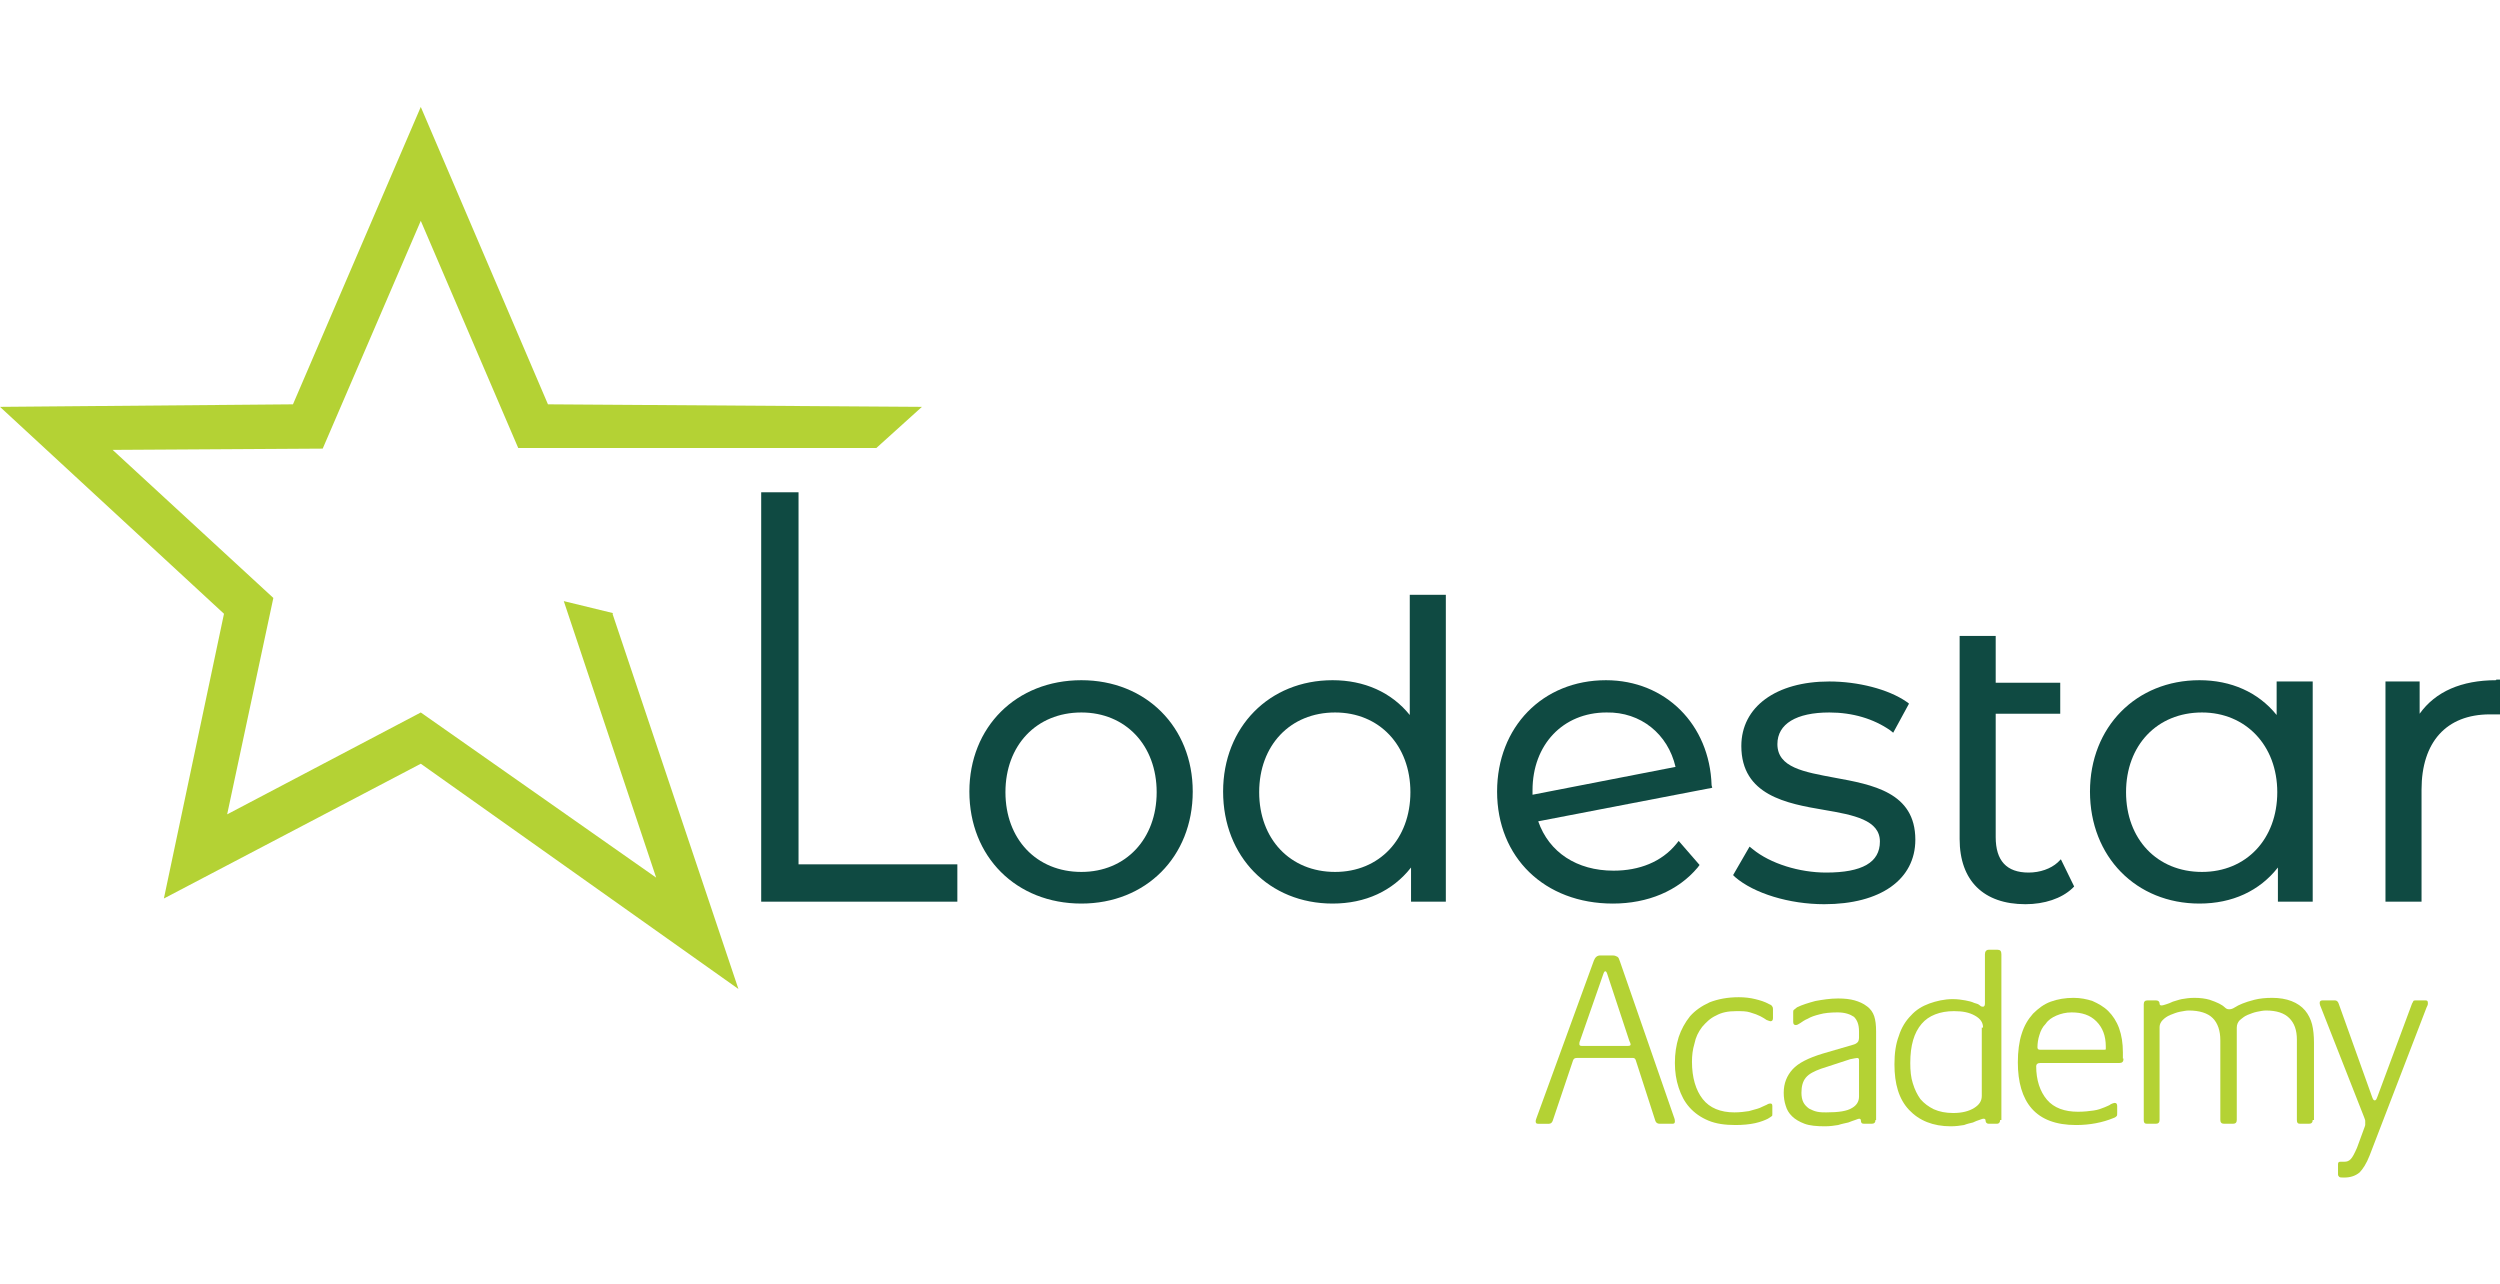 <?xml version="1.0" encoding="UTF-8"?> <svg xmlns="http://www.w3.org/2000/svg" xmlns:xlink="http://www.w3.org/1999/xlink" version="1.1" id="Layer_1" x="0px" y="0px" viewBox="0 0 395.1 202.9" style="enable-background:new 0 0 395.1 202.9;" xml:space="preserve"> <style type="text/css"> .st0{fill:#0F4A42;} .st1{fill:#B4D234;} </style> <g> <polygon class="st0" points="126.2,77.8 120.3,77.8 120.3,142.5 151.3,142.5 151.3,136.6 126.2,136.6 "></polygon> <path class="st0" d="M170.9,107.5c-10.3,0-17.7,7.4-17.7,17.6c0,10.3,7.4,17.7,17.7,17.7c10.2,0,17.6-7.4,17.6-17.7 C188.5,114.9,181.1,107.5,170.9,107.5z M182.8,125.2c0,7.4-4.9,12.6-11.9,12.6c-7.1,0-12-5.2-12-12.6c0-7.4,4.9-12.6,12-12.6 C177.9,112.6,182.8,117.8,182.8,125.2z"></path> <path class="st0" d="M222.8,113c-2.9-3.6-7.2-5.5-12.2-5.5c-10,0-17.3,7.4-17.3,17.6c0,10.3,7.3,17.7,17.3,17.7 c5.2,0,9.5-2,12.4-5.7v5.4h5.5V94h-5.7V113z M222.9,125.2c0,7.4-4.9,12.6-11.9,12.6c-7.1,0-12-5.2-12-12.6c0-7.4,4.9-12.6,12-12.6 C218,112.6,222.9,117.8,222.9,125.2z"></path> <path class="st0" d="M270.5,124.1c-0.3-9.6-7.3-16.6-16.7-16.6c-10,0-17.2,7.4-17.2,17.6c0,10.4,7.5,17.7,18.3,17.7 c5.5,0,10.3-2,13.4-5.7l0.3-0.4l-3.3-3.8l-0.4,0.5c-2.3,2.8-5.8,4.2-9.9,4.2c-5.8,0-10.2-2.9-11.9-7.8l27.5-5.3L270.5,124.1z M264.8,121.2l-22.6,4.4c0-0.2,0-0.5,0-0.7c0-7.2,4.8-12.3,11.7-12.3C259.3,112.5,263.6,116,264.8,121.2z"></path> <path class="st0" d="M289.9,122.9c-4.8-0.9-9-1.6-9-5.3c0-3.2,3-5,8.2-5c3.7,0,7,1,9.6,2.8l0.5,0.4l2.5-4.6l-0.4-0.3 c-2.9-2-7.7-3.2-12.2-3.2c-8.4,0-13.9,4-13.9,10.2c0,7.8,7.2,9.1,13.1,10.1c4.7,0.8,8.8,1.6,8.8,5c0,3.3-2.8,4.9-8.5,4.9 c-4.2,0-8.8-1.4-11.6-3.7l-0.5-0.4l-2.6,4.5l0.3,0.3c3,2.6,8.6,4.3,14.1,4.3c8.9,0,14.4-3.9,14.4-10.2 C302.7,125.2,295.9,124,289.9,122.9z"></path> <path class="st0" d="M325.2,136.3c-1.1,1-2.8,1.6-4.6,1.6c-3.5,0-5.2-1.9-5.2-5.6v-19.5h10.2v-4.9h-10.2v-7.4h-5.7v32.1 c0,6.6,3.8,10.3,10.4,10.3c3,0,5.7-0.9,7.4-2.5l0.3-0.3l-2.1-4.3L325.2,136.3z"></path> <path class="st0" d="M359.8,113c-2.9-3.6-7.2-5.5-12.2-5.5c-10,0-17.3,7.4-17.3,17.6c0,10.3,7.3,17.7,17.3,17.7 c5.2,0,9.5-2,12.4-5.7v5.4h5.5v-34.8h-5.7V113z M359.9,125.2c0,7.4-4.9,12.6-11.9,12.6c-7.1,0-12-5.2-12-12.6 c0-7.4,4.9-12.6,12-12.6C354.9,112.6,359.9,117.8,359.9,125.2z"></path> <path class="st0" d="M394.5,107.5c-5.5,0-9.6,1.8-12.1,5.3v-5.1H377v34.8h5.7v-17.7c0-7.5,3.9-11.9,10.8-11.9c0.1,0,0.3,0,0.4,0 c0.2,0,0.4,0,0.6,0h0.6v-5.5H394.5z"></path> </g> <polygon class="st1" points="96.9,96.9 89.1,95 103.7,138.7 66.5,112.6 35.9,128.7 43.2,94.5 17.8,71.1 51,70.9 66.5,34.9 81.9,70.8 138.5,70.8 145.7,64.3 86.6,63.9 66.5,16.9 46.3,63.9 0,64.3 35.4,97 25.9,142 66.5,120.7 116.7,156.3 96.8,97 "></polygon> <g> <path class="st1" d="M264.7,177.2c0,0.3-0.1,0.4-0.4,0.4h-2c-0.4,0-0.6-0.2-0.7-0.5l-3.1-9.6c-0.1-0.2-0.2-0.3-0.4-0.3h-8.9 c-0.3,0-0.5,0.1-0.6,0.4l-3.2,9.5c-0.1,0.3-0.3,0.5-0.6,0.5h-1.7c-0.3,0-0.4-0.1-0.4-0.4c0-0.2,0.1-0.4,0.2-0.7l9-24.7 c0.2-0.5,0.5-0.8,1-0.8h2c0.3,0,0.5,0.1,0.7,0.2c0.2,0.1,0.3,0.4,0.4,0.7l8.5,24.5C264.7,176.9,264.7,177.1,264.7,177.2z M257.7,165.1c0-0.2-0.1-0.4-0.2-0.6l-3.5-10.6c-0.1-0.3-0.2-0.4-0.3-0.4c-0.1,0-0.2,0.1-0.3,0.4l-3.7,10.6 c-0.1,0.2-0.1,0.4-0.1,0.5c0,0.2,0.1,0.3,0.4,0.3h7.2C257.6,165.3,257.7,165.2,257.7,165.1z"></path> <path class="st1" d="M280.1,176c0,0.2,0,0.4-0.1,0.4c-0.1,0.1-0.3,0.2-0.6,0.4c-0.4,0.2-1.1,0.5-2,0.7c-0.9,0.2-2,0.3-3.1,0.3 c-1.7,0-3.1-0.2-4.3-0.7c-1.2-0.5-2.2-1.2-3-2.1c-0.8-0.9-1.3-1.9-1.7-3.1c-0.4-1.2-0.6-2.5-0.6-3.9c0-1.5,0.2-2.8,0.6-4.1 c0.4-1.2,1-2.3,1.8-3.3c0.8-0.9,1.8-1.6,3.1-2.2c1.3-0.5,2.8-0.8,4.6-0.8c0.9,0,1.8,0.1,2.6,0.3c0.8,0.2,1.5,0.4,2.2,0.8 c0.3,0.1,0.5,0.3,0.5,0.4c0.1,0.1,0.1,0.3,0.1,0.4v1.4c0,0.3-0.1,0.5-0.4,0.5c-0.1,0-0.3-0.1-0.6-0.2c-0.3-0.2-0.6-0.4-1-0.6 c-0.4-0.2-0.9-0.4-1.6-0.6c-0.6-0.2-1.3-0.2-2.2-0.2c-1.3,0-2.3,0.2-3.2,0.7c-0.9,0.4-1.6,1.1-2.2,1.8c-0.6,0.8-1,1.6-1.2,2.6 c-0.3,1-0.4,1.9-0.4,2.9c0,2.5,0.6,4.5,1.7,5.9c1.1,1.4,2.8,2.1,5,2.1c0.9,0,1.6-0.1,2.3-0.2c0.6-0.2,1.2-0.3,1.7-0.5 c0.5-0.2,0.8-0.4,1.1-0.5c0.3-0.2,0.5-0.2,0.6-0.2c0.2,0,0.3,0.1,0.3,0.4V176z"></path> <path class="st1" d="M296.4,177c0,0.4-0.2,0.6-0.6,0.6h-1.2c-0.4,0-0.5-0.2-0.5-0.5c0-0.2-0.1-0.3-0.3-0.3c-0.1,0-0.3,0.1-0.6,0.2 c-0.3,0.1-0.6,0.2-1.1,0.4c-0.4,0.1-1,0.2-1.6,0.4c-0.6,0.1-1.3,0.2-2.1,0.2c-1.3,0-2.4-0.1-3.2-0.4c-0.8-0.3-1.5-0.7-2-1.2 c-0.5-0.5-0.8-1-1-1.7c-0.2-0.6-0.3-1.3-0.3-2c0-1.5,0.5-2.7,1.4-3.7c0.9-1,2.5-1.8,4.8-2.5l4.8-1.4c0.4-0.1,0.6-0.3,0.7-0.4 s0.2-0.4,0.2-0.7v-1c0-1.1-0.3-1.8-0.8-2.3c-0.6-0.4-1.4-0.7-2.6-0.7c-1.1,0-2.1,0.1-2.8,0.3c-0.8,0.2-1.4,0.4-1.9,0.7 c-0.5,0.2-0.9,0.5-1.2,0.7c-0.3,0.2-0.5,0.3-0.7,0.3c-0.3,0-0.4-0.2-0.4-0.5v-1.5c0-0.2,0-0.3,0.1-0.4c0.1-0.1,0.3-0.2,0.5-0.4 c0.8-0.4,1.8-0.7,2.9-1c1.1-0.2,2.3-0.4,3.6-0.4c1,0,1.9,0.1,2.6,0.3c0.7,0.2,1.4,0.5,1.9,0.9c0.6,0.4,1,1,1.2,1.6 c0.2,0.6,0.3,1.4,0.3,2.4V177z M293.8,167.5c0-0.2-0.1-0.3-0.3-0.3c-0.2,0-0.5,0.1-1.1,0.2l-4.6,1.5c-1.1,0.4-1.9,0.8-2.4,1.4 c-0.5,0.6-0.7,1.4-0.7,2.4c0,0.6,0.1,1.1,0.3,1.5c0.2,0.4,0.5,0.7,0.9,1c0.4,0.2,0.8,0.4,1.3,0.5c0.5,0.1,1,0.1,1.4,0.1 c2,0,3.3-0.2,4.1-0.7c0.7-0.4,1.1-1,1.1-1.8V167.5z"></path> <path class="st1" d="M316.1,177c0,0.4-0.2,0.6-0.5,0.6h-1.3c-0.3,0-0.5-0.2-0.5-0.5c0-0.2-0.1-0.3-0.3-0.3c-0.2,0-0.4,0.1-0.7,0.2 c-0.3,0.1-0.6,0.2-1,0.4c-0.4,0.1-0.9,0.2-1.4,0.4c-0.6,0.1-1.3,0.2-2.1,0.2c-2.8,0-5-0.9-6.6-2.6c-1.6-1.7-2.3-4.1-2.3-7.2 c0-1.7,0.2-3.2,0.7-4.5c0.4-1.3,1.1-2.4,1.9-3.2c0.8-0.9,1.8-1.5,2.9-1.9c1.1-0.4,2.4-0.7,3.7-0.7c0.8,0,1.4,0.1,2,0.2 c0.5,0.1,1,0.2,1.4,0.4c0.4,0.1,0.7,0.2,0.9,0.4s0.4,0.2,0.5,0.2c0.2,0,0.3-0.2,0.3-0.5v-7.8c0-0.4,0.2-0.7,0.6-0.7h1.4 c0.4,0,0.6,0.2,0.6,0.7V177z M313.4,162.4c0-0.8-0.4-1.4-1.3-1.9c-0.9-0.5-1.9-0.7-3.3-0.7c-2.2,0-4,0.7-5.1,2 c-1.2,1.4-1.8,3.4-1.8,6.2c0,1.2,0.1,2.3,0.4,3.2c0.3,1,0.7,1.8,1.2,2.5c0.6,0.7,1.3,1.2,2.1,1.6c0.9,0.4,1.9,0.6,3.1,0.6 c1.4,0,2.5-0.3,3.3-0.8c0.8-0.5,1.2-1.1,1.2-1.9V162.4z"></path> <path class="st1" d="M335.6,167.3c0,0.5-0.2,0.7-0.7,0.7h-12.5c-0.4,0-0.6,0.2-0.6,0.5c0,2.2,0.6,4,1.7,5.3 c1.1,1.3,2.8,1.9,4.9,1.9c1,0,1.8-0.1,2.5-0.2c0.7-0.1,1.2-0.3,1.7-0.5c0.4-0.2,0.8-0.3,1-0.5c0.2-0.1,0.5-0.2,0.6-0.2 c0.3,0,0.4,0.2,0.4,0.5v1.1c0,0.3,0,0.4-0.1,0.5c-0.1,0.1-0.2,0.2-0.5,0.3c-1.7,0.7-3.7,1.1-5.9,1.1c-3.2,0-5.5-0.9-7-2.6 c-1.5-1.7-2.2-4.2-2.2-7.3c0-1.7,0.2-3.3,0.6-4.5c0.4-1.3,1-2.3,1.8-3.2c0.8-0.8,1.7-1.5,2.8-1.9c1.1-0.4,2.3-0.6,3.6-0.6 c1.1,0,2.1,0.2,3,0.5c0.9,0.4,1.8,0.9,2.5,1.6c0.7,0.7,1.3,1.6,1.7,2.7c0.4,1.1,0.6,2.4,0.6,3.8V167.3z M332.8,165.4 c0-1.7-0.5-3-1.5-4c-1-1-2.3-1.4-3.9-1.4c-0.9,0-1.7,0.2-2.4,0.5c-0.7,0.3-1.3,0.7-1.7,1.3c-0.5,0.5-0.8,1.1-1,1.8 c-0.2,0.6-0.3,1.3-0.3,1.9c0,0.1,0,0.2,0.1,0.3c0.1,0.1,0.2,0.1,0.4,0.1h10c0.2,0,0.3,0,0.3-0.1 C332.8,165.7,332.8,165.6,332.8,165.4z"></path> <path class="st1" d="M365.5,177c0,0.4-0.2,0.6-0.6,0.6h-1.4c-0.4,0-0.5-0.2-0.5-0.6v-12.7c0-1.5-0.4-2.6-1.2-3.4 c-0.8-0.8-2-1.2-3.7-1.2c-0.4,0-0.9,0.1-1.4,0.2c-0.5,0.1-1,0.3-1.5,0.5c-0.5,0.2-0.8,0.5-1.2,0.8c-0.3,0.3-0.5,0.7-0.5,1.2V177 c0,0.4-0.2,0.6-0.6,0.6h-1.4c-0.4,0-0.6-0.2-0.6-0.6v-12.6c0-1.5-0.4-2.7-1.2-3.5c-0.8-0.8-2.1-1.2-3.8-1.2c-0.4,0-0.8,0.1-1.4,0.2 c-0.5,0.1-1,0.3-1.5,0.5c-0.5,0.2-0.9,0.5-1.2,0.8c-0.3,0.3-0.5,0.7-0.5,1.1V177c0,0.4-0.2,0.6-0.6,0.6h-1.4 c-0.4,0-0.5-0.2-0.5-0.6v-18.3c0-0.4,0.2-0.6,0.6-0.6h1.3c0.4,0,0.6,0.2,0.6,0.5c0,0.2,0.1,0.3,0.3,0.3c0.2,0,0.5-0.1,0.8-0.2 c0.3-0.1,0.6-0.2,1-0.4c0.4-0.1,0.9-0.3,1.4-0.4c0.6-0.1,1.2-0.2,2-0.2c0.9,0,1.7,0.1,2.4,0.3c0.6,0.2,1.1,0.4,1.5,0.6 c0.4,0.2,0.7,0.4,0.9,0.6c0.2,0.2,0.4,0.3,0.6,0.3h0.2c0.2,0,0.5-0.1,0.8-0.3c0.3-0.2,0.7-0.4,1.2-0.6c0.5-0.2,1.1-0.4,1.9-0.6 c0.8-0.2,1.7-0.3,2.8-0.3c2.3,0,4.1,0.7,5.2,2c0.5,0.6,0.9,1.4,1.1,2.2c0.2,0.8,0.3,1.8,0.3,2.9V177z"></path> <path class="st1" d="M383.7,158.5c0,0.1,0,0.1,0,0.2c0,0.1-0.1,0.3-0.2,0.5l-9,23.4c-0.5,1.3-1.1,2.2-1.6,2.7 c-0.6,0.5-1.4,0.8-2.4,0.8c-0.4,0-0.7,0-0.8-0.1c-0.1-0.1-0.2-0.2-0.2-0.4V184c0-0.3,0.1-0.4,0.4-0.4c0.1,0,0.2,0,0.3,0 c0.1,0,0.2,0,0.3,0c0.4,0,0.7-0.1,1-0.4c0.3-0.3,0.6-0.9,1-1.8l1.1-3c0.1-0.3,0.2-0.5,0.2-0.6c0-0.2,0-0.3,0-0.4c0-0.1,0-0.2,0-0.3 c0-0.1-0.1-0.3-0.2-0.6l-6.8-17.3c-0.2-0.4-0.2-0.7-0.2-0.7c0-0.3,0.2-0.4,0.5-0.4h1.9c0.3,0,0.5,0.2,0.6,0.5l5.3,14.8 c0.1,0.2,0.1,0.3,0.2,0.4c0.1,0.1,0.1,0.1,0.2,0.1c0.1,0,0.1,0,0.2-0.1c0.1-0.1,0.1-0.2,0.2-0.4l5.5-14.8c0.1-0.2,0.2-0.3,0.2-0.4 c0.1-0.1,0.3-0.1,0.5-0.1h1.4C383.6,158.1,383.7,158.2,383.7,158.5z"></path> </g> </svg> 